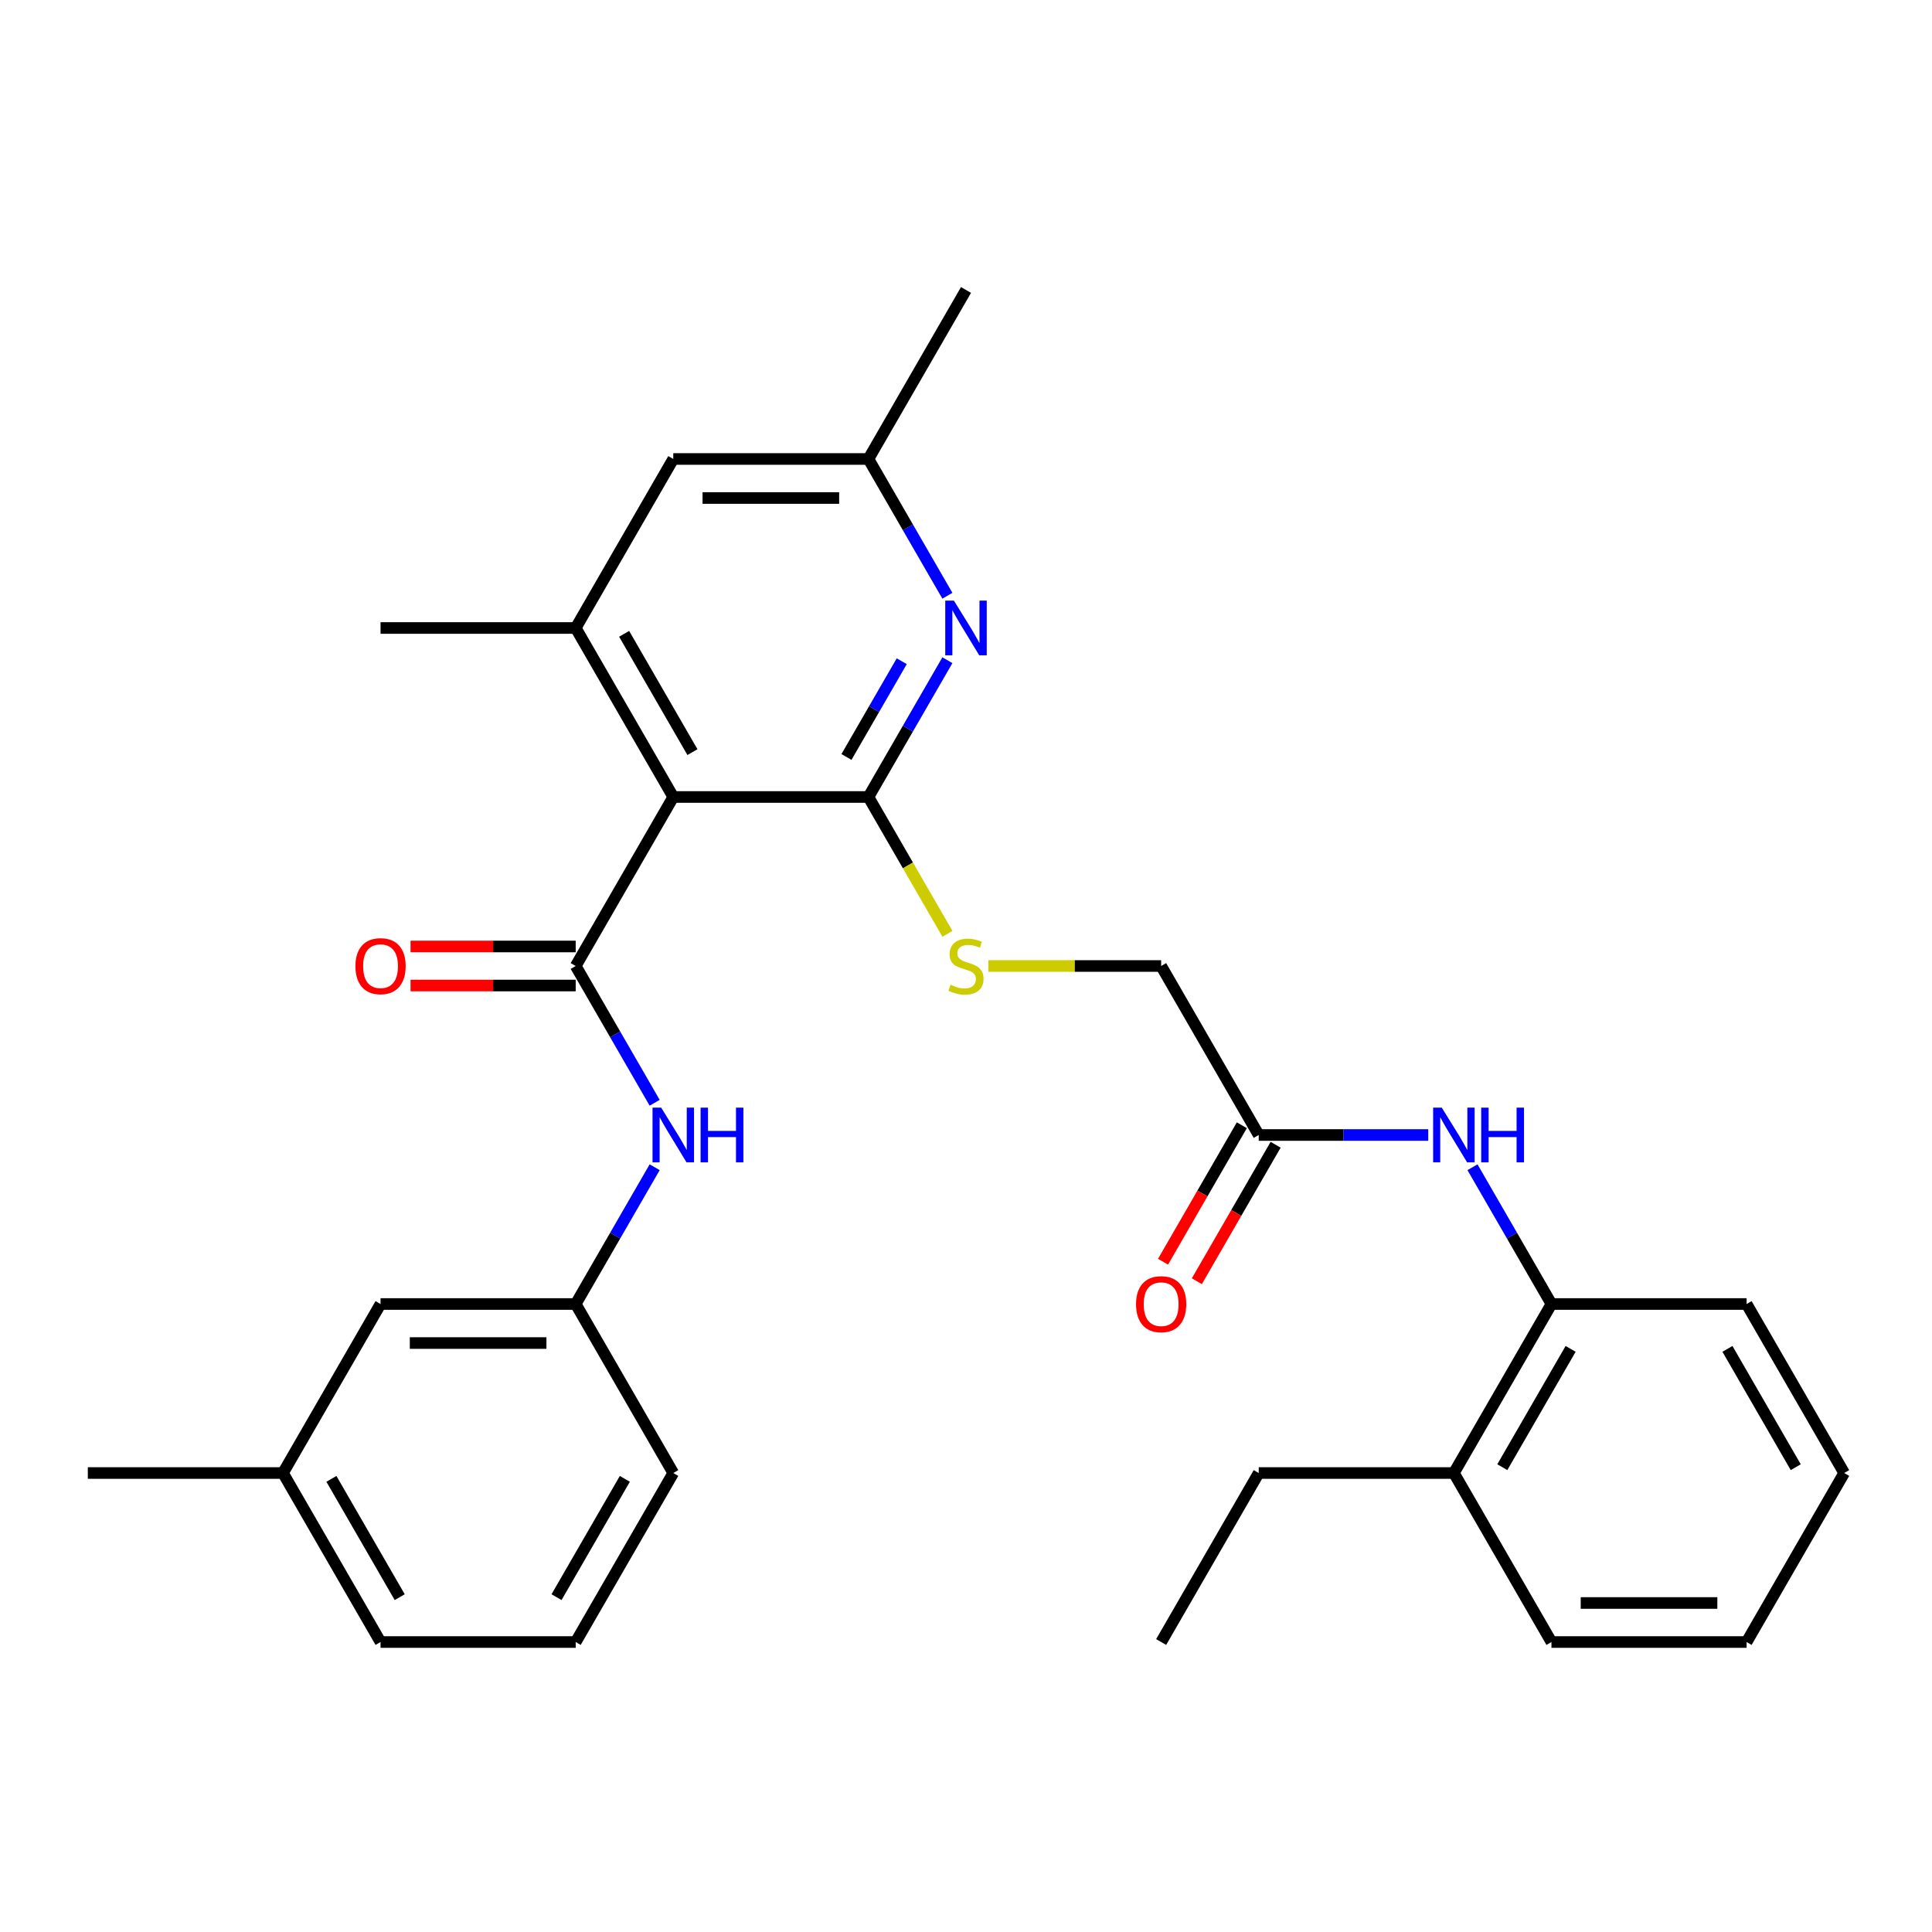 <?xml version='1.0' encoding='iso-8859-1'?>
<svg version='1.1' baseProfile='full'
              xmlns='http://www.w3.org/2000/svg'
                      xmlns:rdkit='http://www.rdkit.org/xml'
                      xmlns:xlink='http://www.w3.org/1999/xlink'
                  xml:space='preserve'
width='1000px' height='1000px' viewBox='0 0 1000 1000'>
<!-- END OF HEADER -->
<rect style='opacity:1.0;fill:#FFFFFF;stroke:none' width='1000' height='1000' x='0' y='0'> </rect>
<path class='bond-0' d='M 348.485,412.523 L 449.495,412.523' style='fill:none;fill-rule:evenodd;stroke:#000000;stroke-width:6px;stroke-linecap:butt;stroke-linejoin:miter;stroke-opacity:1' />
<path class='bond-1' d='M 348.485,412.523 L 297.98,500' style='fill:none;fill-rule:evenodd;stroke:#000000;stroke-width:6px;stroke-linecap:butt;stroke-linejoin:miter;stroke-opacity:1' />
<path class='bond-3' d='M 348.485,412.523 L 297.98,325.045' style='fill:none;fill-rule:evenodd;stroke:#000000;stroke-width:6px;stroke-linecap:butt;stroke-linejoin:miter;stroke-opacity:1' />
<path class='bond-3' d='M 358.405,389.3 L 323.051,328.066' style='fill:none;fill-rule:evenodd;stroke:#000000;stroke-width:6px;stroke-linecap:butt;stroke-linejoin:miter;stroke-opacity:1' />
<path class='bond-2' d='M 449.495,412.523 L 469.931,377.127' style='fill:none;fill-rule:evenodd;stroke:#000000;stroke-width:6px;stroke-linecap:butt;stroke-linejoin:miter;stroke-opacity:1' />
<path class='bond-2' d='M 469.931,377.127 L 490.367,341.731' style='fill:none;fill-rule:evenodd;stroke:#0000FF;stroke-width:6px;stroke-linecap:butt;stroke-linejoin:miter;stroke-opacity:1' />
<path class='bond-2' d='M 438.13,391.803 L 452.435,367.026' style='fill:none;fill-rule:evenodd;stroke:#000000;stroke-width:6px;stroke-linecap:butt;stroke-linejoin:miter;stroke-opacity:1' />
<path class='bond-2' d='M 452.435,367.026 L 466.741,342.248' style='fill:none;fill-rule:evenodd;stroke:#0000FF;stroke-width:6px;stroke-linecap:butt;stroke-linejoin:miter;stroke-opacity:1' />
<path class='bond-5' d='M 449.495,412.523 L 469.942,447.939' style='fill:none;fill-rule:evenodd;stroke:#000000;stroke-width:6px;stroke-linecap:butt;stroke-linejoin:miter;stroke-opacity:1' />
<path class='bond-5' d='M 469.942,447.939 L 490.39,483.355' style='fill:none;fill-rule:evenodd;stroke:#CCCC00;stroke-width:6px;stroke-linecap:butt;stroke-linejoin:miter;stroke-opacity:1' />
<path class='bond-4' d='M 297.98,500 L 318.416,535.396' style='fill:none;fill-rule:evenodd;stroke:#000000;stroke-width:6px;stroke-linecap:butt;stroke-linejoin:miter;stroke-opacity:1' />
<path class='bond-4' d='M 318.416,535.396 L 338.852,570.792' style='fill:none;fill-rule:evenodd;stroke:#0000FF;stroke-width:6px;stroke-linecap:butt;stroke-linejoin:miter;stroke-opacity:1' />
<path class='bond-10' d='M 297.98,489.899 L 255.237,489.899' style='fill:none;fill-rule:evenodd;stroke:#000000;stroke-width:6px;stroke-linecap:butt;stroke-linejoin:miter;stroke-opacity:1' />
<path class='bond-10' d='M 255.237,489.899 L 212.495,489.899' style='fill:none;fill-rule:evenodd;stroke:#FF0000;stroke-width:6px;stroke-linecap:butt;stroke-linejoin:miter;stroke-opacity:1' />
<path class='bond-10' d='M 297.98,510.101 L 255.237,510.101' style='fill:none;fill-rule:evenodd;stroke:#000000;stroke-width:6px;stroke-linecap:butt;stroke-linejoin:miter;stroke-opacity:1' />
<path class='bond-10' d='M 255.237,510.101 L 212.495,510.101' style='fill:none;fill-rule:evenodd;stroke:#FF0000;stroke-width:6px;stroke-linecap:butt;stroke-linejoin:miter;stroke-opacity:1' />
<path class='bond-30' d='M 490.367,308.36 L 469.931,272.964' style='fill:none;fill-rule:evenodd;stroke:#0000FF;stroke-width:6px;stroke-linecap:butt;stroke-linejoin:miter;stroke-opacity:1' />
<path class='bond-30' d='M 469.931,272.964 L 449.495,237.568' style='fill:none;fill-rule:evenodd;stroke:#000000;stroke-width:6px;stroke-linecap:butt;stroke-linejoin:miter;stroke-opacity:1' />
<path class='bond-9' d='M 297.98,325.045 L 348.485,237.568' style='fill:none;fill-rule:evenodd;stroke:#000000;stroke-width:6px;stroke-linecap:butt;stroke-linejoin:miter;stroke-opacity:1' />
<path class='bond-18' d='M 297.98,325.045 L 196.97,325.045' style='fill:none;fill-rule:evenodd;stroke:#000000;stroke-width:6px;stroke-linecap:butt;stroke-linejoin:miter;stroke-opacity:1' />
<path class='bond-12' d='M 338.852,604.163 L 318.416,639.559' style='fill:none;fill-rule:evenodd;stroke:#0000FF;stroke-width:6px;stroke-linecap:butt;stroke-linejoin:miter;stroke-opacity:1' />
<path class='bond-12' d='M 318.416,639.559 L 297.98,674.955' style='fill:none;fill-rule:evenodd;stroke:#000000;stroke-width:6px;stroke-linecap:butt;stroke-linejoin:miter;stroke-opacity:1' />
<path class='bond-15' d='M 511.605,500 L 556.308,500' style='fill:none;fill-rule:evenodd;stroke:#CCCC00;stroke-width:6px;stroke-linecap:butt;stroke-linejoin:miter;stroke-opacity:1' />
<path class='bond-15' d='M 556.308,500 L 601.01,500' style='fill:none;fill-rule:evenodd;stroke:#000000;stroke-width:6px;stroke-linecap:butt;stroke-linejoin:miter;stroke-opacity:1' />
<path class='bond-6' d='M 739.26,587.477 L 695.388,587.477' style='fill:none;fill-rule:evenodd;stroke:#0000FF;stroke-width:6px;stroke-linecap:butt;stroke-linejoin:miter;stroke-opacity:1' />
<path class='bond-6' d='M 695.388,587.477 L 651.515,587.477' style='fill:none;fill-rule:evenodd;stroke:#000000;stroke-width:6px;stroke-linecap:butt;stroke-linejoin:miter;stroke-opacity:1' />
<path class='bond-8' d='M 762.158,604.163 L 782.594,639.559' style='fill:none;fill-rule:evenodd;stroke:#0000FF;stroke-width:6px;stroke-linecap:butt;stroke-linejoin:miter;stroke-opacity:1' />
<path class='bond-8' d='M 782.594,639.559 L 803.03,674.955' style='fill:none;fill-rule:evenodd;stroke:#000000;stroke-width:6px;stroke-linecap:butt;stroke-linejoin:miter;stroke-opacity:1' />
<path class='bond-7' d='M 651.515,587.477 L 601.01,500' style='fill:none;fill-rule:evenodd;stroke:#000000;stroke-width:6px;stroke-linecap:butt;stroke-linejoin:miter;stroke-opacity:1' />
<path class='bond-13' d='M 642.767,582.427 L 622.378,617.743' style='fill:none;fill-rule:evenodd;stroke:#000000;stroke-width:6px;stroke-linecap:butt;stroke-linejoin:miter;stroke-opacity:1' />
<path class='bond-13' d='M 622.378,617.743 L 601.988,653.059' style='fill:none;fill-rule:evenodd;stroke:#FF0000;stroke-width:6px;stroke-linecap:butt;stroke-linejoin:miter;stroke-opacity:1' />
<path class='bond-13' d='M 660.263,592.528 L 639.873,627.844' style='fill:none;fill-rule:evenodd;stroke:#000000;stroke-width:6px;stroke-linecap:butt;stroke-linejoin:miter;stroke-opacity:1' />
<path class='bond-13' d='M 639.873,627.844 L 619.483,663.16' style='fill:none;fill-rule:evenodd;stroke:#FF0000;stroke-width:6px;stroke-linecap:butt;stroke-linejoin:miter;stroke-opacity:1' />
<path class='bond-14' d='M 803.03,674.955 L 752.525,762.432' style='fill:none;fill-rule:evenodd;stroke:#000000;stroke-width:6px;stroke-linecap:butt;stroke-linejoin:miter;stroke-opacity:1' />
<path class='bond-14' d='M 812.95,698.177 L 777.596,759.411' style='fill:none;fill-rule:evenodd;stroke:#000000;stroke-width:6px;stroke-linecap:butt;stroke-linejoin:miter;stroke-opacity:1' />
<path class='bond-20' d='M 803.03,674.955 L 904.04,674.955' style='fill:none;fill-rule:evenodd;stroke:#000000;stroke-width:6px;stroke-linecap:butt;stroke-linejoin:miter;stroke-opacity:1' />
<path class='bond-11' d='M 348.485,237.568 L 449.495,237.568' style='fill:none;fill-rule:evenodd;stroke:#000000;stroke-width:6px;stroke-linecap:butt;stroke-linejoin:miter;stroke-opacity:1' />
<path class='bond-11' d='M 363.636,257.77 L 434.343,257.77' style='fill:none;fill-rule:evenodd;stroke:#000000;stroke-width:6px;stroke-linecap:butt;stroke-linejoin:miter;stroke-opacity:1' />
<path class='bond-23' d='M 449.495,237.568 L 500,150.091' style='fill:none;fill-rule:evenodd;stroke:#000000;stroke-width:6px;stroke-linecap:butt;stroke-linejoin:miter;stroke-opacity:1' />
<path class='bond-16' d='M 297.98,674.955 L 196.97,674.955' style='fill:none;fill-rule:evenodd;stroke:#000000;stroke-width:6px;stroke-linecap:butt;stroke-linejoin:miter;stroke-opacity:1' />
<path class='bond-16' d='M 282.828,695.157 L 212.121,695.157' style='fill:none;fill-rule:evenodd;stroke:#000000;stroke-width:6px;stroke-linecap:butt;stroke-linejoin:miter;stroke-opacity:1' />
<path class='bond-21' d='M 297.98,674.955 L 348.485,762.432' style='fill:none;fill-rule:evenodd;stroke:#000000;stroke-width:6px;stroke-linecap:butt;stroke-linejoin:miter;stroke-opacity:1' />
<path class='bond-22' d='M 752.525,762.432 L 651.515,762.432' style='fill:none;fill-rule:evenodd;stroke:#000000;stroke-width:6px;stroke-linecap:butt;stroke-linejoin:miter;stroke-opacity:1' />
<path class='bond-24' d='M 752.525,762.432 L 803.03,849.909' style='fill:none;fill-rule:evenodd;stroke:#000000;stroke-width:6px;stroke-linecap:butt;stroke-linejoin:miter;stroke-opacity:1' />
<path class='bond-17' d='M 196.97,674.955 L 146.465,762.432' style='fill:none;fill-rule:evenodd;stroke:#000000;stroke-width:6px;stroke-linecap:butt;stroke-linejoin:miter;stroke-opacity:1' />
<path class='bond-26' d='M 146.465,762.432 L 45.455,762.432' style='fill:none;fill-rule:evenodd;stroke:#000000;stroke-width:6px;stroke-linecap:butt;stroke-linejoin:miter;stroke-opacity:1' />
<path class='bond-31' d='M 146.465,762.432 L 196.97,849.909' style='fill:none;fill-rule:evenodd;stroke:#000000;stroke-width:6px;stroke-linecap:butt;stroke-linejoin:miter;stroke-opacity:1' />
<path class='bond-31' d='M 171.536,765.453 L 206.889,826.687' style='fill:none;fill-rule:evenodd;stroke:#000000;stroke-width:6px;stroke-linecap:butt;stroke-linejoin:miter;stroke-opacity:1' />
<path class='bond-19' d='M 297.98,849.909 L 348.485,762.432' style='fill:none;fill-rule:evenodd;stroke:#000000;stroke-width:6px;stroke-linecap:butt;stroke-linejoin:miter;stroke-opacity:1' />
<path class='bond-19' d='M 288.06,826.687 L 323.414,765.453' style='fill:none;fill-rule:evenodd;stroke:#000000;stroke-width:6px;stroke-linecap:butt;stroke-linejoin:miter;stroke-opacity:1' />
<path class='bond-25' d='M 297.98,849.909 L 196.97,849.909' style='fill:none;fill-rule:evenodd;stroke:#000000;stroke-width:6px;stroke-linecap:butt;stroke-linejoin:miter;stroke-opacity:1' />
<path class='bond-28' d='M 904.04,674.955 L 954.545,762.432' style='fill:none;fill-rule:evenodd;stroke:#000000;stroke-width:6px;stroke-linecap:butt;stroke-linejoin:miter;stroke-opacity:1' />
<path class='bond-28' d='M 894.121,698.177 L 929.474,759.411' style='fill:none;fill-rule:evenodd;stroke:#000000;stroke-width:6px;stroke-linecap:butt;stroke-linejoin:miter;stroke-opacity:1' />
<path class='bond-27' d='M 651.515,762.432 L 601.01,849.909' style='fill:none;fill-rule:evenodd;stroke:#000000;stroke-width:6px;stroke-linecap:butt;stroke-linejoin:miter;stroke-opacity:1' />
<path class='bond-32' d='M 803.03,849.909 L 904.04,849.909' style='fill:none;fill-rule:evenodd;stroke:#000000;stroke-width:6px;stroke-linecap:butt;stroke-linejoin:miter;stroke-opacity:1' />
<path class='bond-32' d='M 818.182,829.707 L 888.889,829.707' style='fill:none;fill-rule:evenodd;stroke:#000000;stroke-width:6px;stroke-linecap:butt;stroke-linejoin:miter;stroke-opacity:1' />
<path class='bond-29' d='M 954.545,762.432 L 904.04,849.909' style='fill:none;fill-rule:evenodd;stroke:#000000;stroke-width:6px;stroke-linecap:butt;stroke-linejoin:miter;stroke-opacity:1' />
<path  class='atom-3' d='M 493.74 310.885
L 503.02 325.885
Q 503.94 327.365, 505.42 330.045
Q 506.9 332.725, 506.98 332.885
L 506.98 310.885
L 510.74 310.885
L 510.74 339.205
L 506.86 339.205
L 496.9 322.805
Q 495.74 320.885, 494.5 318.685
Q 493.3 316.485, 492.94 315.805
L 492.94 339.205
L 489.26 339.205
L 489.26 310.885
L 493.74 310.885
' fill='#0000FF'/>
<path  class='atom-5' d='M 342.225 573.317
L 351.505 588.317
Q 352.425 589.797, 353.905 592.477
Q 355.385 595.157, 355.465 595.317
L 355.465 573.317
L 359.225 573.317
L 359.225 601.637
L 355.345 601.637
L 345.385 585.237
Q 344.225 583.317, 342.985 581.117
Q 341.785 578.917, 341.425 578.237
L 341.425 601.637
L 337.745 601.637
L 337.745 573.317
L 342.225 573.317
' fill='#0000FF'/>
<path  class='atom-5' d='M 362.625 573.317
L 366.465 573.317
L 366.465 585.357
L 380.945 585.357
L 380.945 573.317
L 384.785 573.317
L 384.785 601.637
L 380.945 601.637
L 380.945 588.557
L 366.465 588.557
L 366.465 601.637
L 362.625 601.637
L 362.625 573.317
' fill='#0000FF'/>
<path  class='atom-6' d='M 492 509.72
Q 492.32 509.84, 493.64 510.4
Q 494.96 510.96, 496.4 511.32
Q 497.88 511.64, 499.32 511.64
Q 502 511.64, 503.56 510.36
Q 505.12 509.04, 505.12 506.76
Q 505.12 505.2, 504.32 504.24
Q 503.56 503.28, 502.36 502.76
Q 501.16 502.24, 499.16 501.64
Q 496.64 500.88, 495.12 500.16
Q 493.64 499.44, 492.56 497.92
Q 491.52 496.4, 491.52 493.84
Q 491.52 490.28, 493.92 488.08
Q 496.36 485.88, 501.16 485.88
Q 504.44 485.88, 508.16 487.44
L 507.24 490.52
Q 503.84 489.12, 501.28 489.12
Q 498.52 489.12, 497 490.28
Q 495.48 491.4, 495.52 493.36
Q 495.52 494.88, 496.28 495.8
Q 497.08 496.72, 498.2 497.24
Q 499.36 497.76, 501.28 498.36
Q 503.84 499.16, 505.36 499.96
Q 506.88 500.76, 507.96 502.4
Q 509.08 504, 509.08 506.76
Q 509.08 510.68, 506.44 512.8
Q 503.84 514.88, 499.48 514.88
Q 496.96 514.88, 495.04 514.32
Q 493.16 513.8, 490.92 512.88
L 492 509.72
' fill='#CCCC00'/>
<path  class='atom-7' d='M 746.265 573.317
L 755.545 588.317
Q 756.465 589.797, 757.945 592.477
Q 759.425 595.157, 759.505 595.317
L 759.505 573.317
L 763.265 573.317
L 763.265 601.637
L 759.385 601.637
L 749.425 585.237
Q 748.265 583.317, 747.025 581.117
Q 745.825 578.917, 745.465 578.237
L 745.465 601.637
L 741.785 601.637
L 741.785 573.317
L 746.265 573.317
' fill='#0000FF'/>
<path  class='atom-7' d='M 766.665 573.317
L 770.505 573.317
L 770.505 585.357
L 784.985 585.357
L 784.985 573.317
L 788.825 573.317
L 788.825 601.637
L 784.985 601.637
L 784.985 588.557
L 770.505 588.557
L 770.505 601.637
L 766.665 601.637
L 766.665 573.317
' fill='#0000FF'/>
<path  class='atom-11' d='M 183.97 500.08
Q 183.97 493.28, 187.33 489.48
Q 190.69 485.68, 196.97 485.68
Q 203.25 485.68, 206.61 489.48
Q 209.97 493.28, 209.97 500.08
Q 209.97 506.96, 206.57 510.88
Q 203.17 514.76, 196.97 514.76
Q 190.73 514.76, 187.33 510.88
Q 183.97 507, 183.97 500.08
M 196.97 511.56
Q 201.29 511.56, 203.61 508.68
Q 205.97 505.76, 205.97 500.08
Q 205.97 494.52, 203.61 491.72
Q 201.29 488.88, 196.97 488.88
Q 192.65 488.88, 190.29 491.68
Q 187.97 494.48, 187.97 500.08
Q 187.97 505.8, 190.29 508.68
Q 192.65 511.56, 196.97 511.56
' fill='#FF0000'/>
<path  class='atom-14' d='M 588.01 675.035
Q 588.01 668.235, 591.37 664.435
Q 594.73 660.635, 601.01 660.635
Q 607.29 660.635, 610.65 664.435
Q 614.01 668.235, 614.01 675.035
Q 614.01 681.915, 610.61 685.835
Q 607.21 689.715, 601.01 689.715
Q 594.77 689.715, 591.37 685.835
Q 588.01 681.955, 588.01 675.035
M 601.01 686.515
Q 605.33 686.515, 607.65 683.635
Q 610.01 680.715, 610.01 675.035
Q 610.01 669.475, 607.65 666.675
Q 605.33 663.835, 601.01 663.835
Q 596.69 663.835, 594.33 666.635
Q 592.01 669.435, 592.01 675.035
Q 592.01 680.755, 594.33 683.635
Q 596.69 686.515, 601.01 686.515
' fill='#FF0000'/>
</svg>
